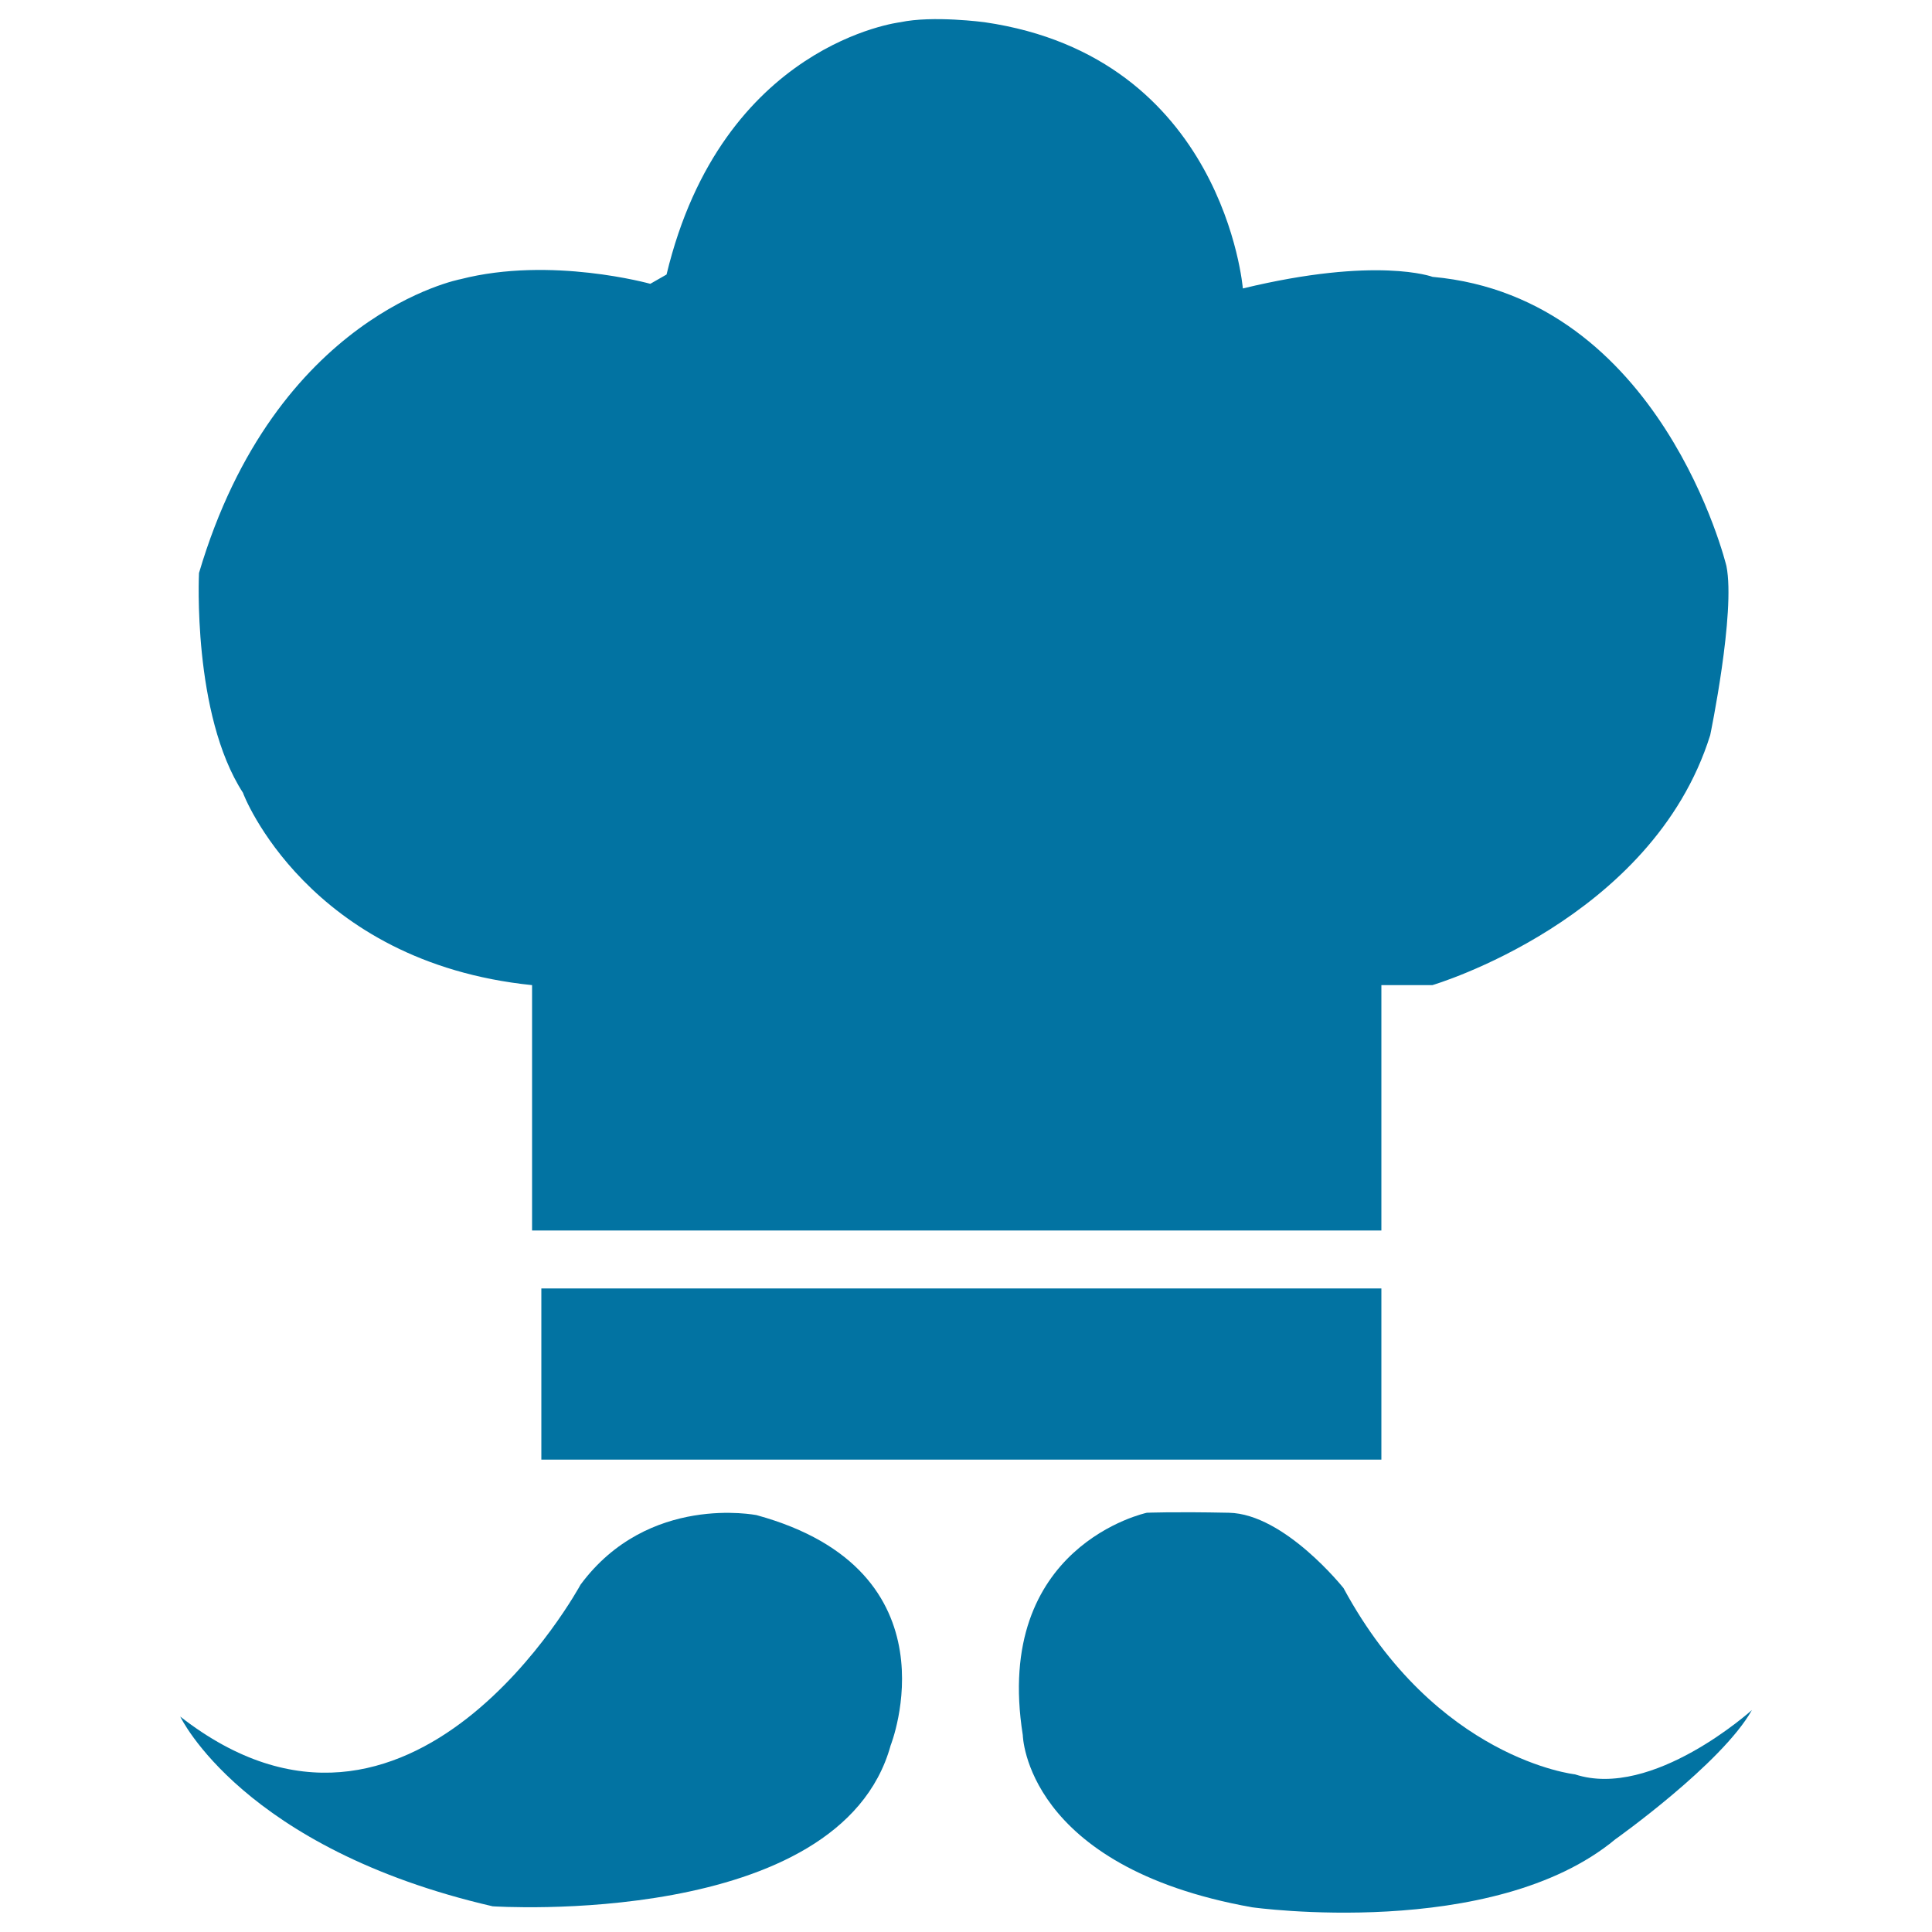 <svg xmlns="http://www.w3.org/2000/svg" viewBox="0 0 1000 1000" style="fill:#0273a2">
<title>Business Information SVG icon</title>
<path d="M275.4,509.9v127H715v-127h26.4c0,0,113.8-33.5,143.8-129.4c0,0,13.2-63.5,8.4-87.5c0,0-33.5-139-152.1-149.7c0,0-28.8-10.8-98.2,6c0,0-9.8-119.8-133.7-137.8c0,0-26.8-3.6-43.6,0c0,0-92.2,10.8-121,130.6l-8.4,4.8c0,0-51.5-14.4-98.2-2.4c0,0-95.8,18-135.4,152.1c0,0-3.6,73.1,22.8,113.8C125.6,410.5,159.2,498,275.4,509.9z"/><path d="M280.2,666.9H715v88.6H280.2V666.9z"/><path d="M300.5,820.2c0,0-87.5,161.7-207.2,68.3c0,0,32.3,68.3,161.7,98.2c0,0,179.7,12,206-83.3c0,0,35.9-90.4-69.5-119.2C391.6,784.3,335.6,772.8,300.5,820.2z"/><path d="M529.4,898.1c0,0,1.2,68.1,118.6,89.1c0,0,124.6,17.5,188.1-35.2c0,0,55.1-39.1,70.7-66.9c0,0-51.5,46.5-91.6,33.3c0,0-71.9-7.8-119.8-96.4c0,0-30.5-38.4-59.3-39c-28.8-0.6-42.5,0-42.5,0S513.8,799.9,529.4,898.1z"/>
</svg>